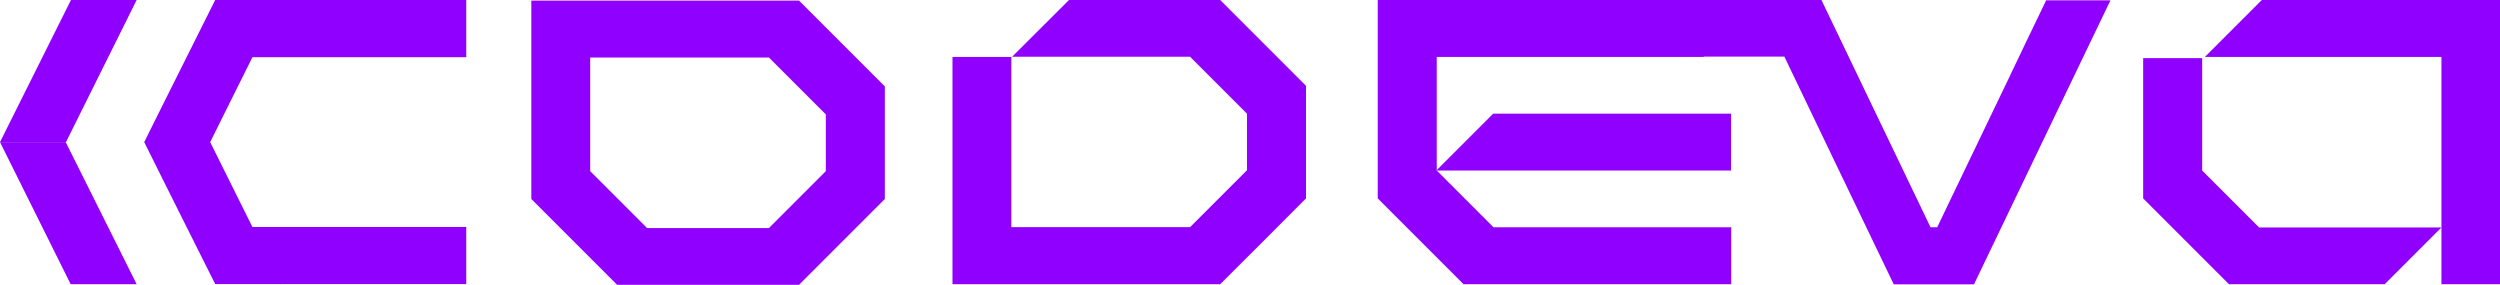 <?xml version="1.0" encoding="UTF-8"?>
<svg id="Réteg_2" xmlns="http://www.w3.org/2000/svg" viewBox="0 0 165.2 18.82">
  <defs>
    <style>
      .cls-1 {
        fill: #8f00ff;
      }
    </style>
  </defs>
  <g id="Layer_1">
    <g>
      <g>
        <polygon class="cls-1" points="4.36 9.39 0 9.39 4.69 0 9.03 0 4.36 9.39"/>
        <polygon class="cls-1" points="4.34 9.39 9.03 18.78 4.67 18.78 0 9.39 4.34 9.39"/>
      </g>
      <path class="cls-1" d="M35.11.05v13.1c2.21,2.21,3.46,3.46,5.67,5.67h12.02c2.21-2.21,3.46-3.46,5.67-5.67v-7.44c-2.21-2.21-3.46-3.46-5.67-5.67h-17.69ZM54.57,11.31c-1.47,1.47-2.29,2.29-3.76,3.76h-8.05c-1.47-1.47-2.29-2.29-3.76-3.76V3.8h11.81c1.47,1.47,2.29,2.29,3.76,3.76v3.74Z"/>
      <polygon class="cls-1" points="14.58 8 13.89 9.39 14.58 10.78 16.68 15 30.81 15 30.81 18.77 18.56 18.77 18.55 18.75 18.54 18.75 18.55 18.77 14.22 18.77 12.29 14.92 10.68 11.7 9.53 9.39 10.68 7.08 12.29 3.86 14.22 0 18.55 0 18.54 .02 18.55 .02 18.56 0 30.81 0 30.81 3.78 16.68 3.78 14.58 8"/>
      <path class="cls-1" d="M149.27,15.02c-1.47-1.47-2.29-2.29-3.75-3.75,0-2.52,0-3.07,0-3.07,0-.47,0-1.57,0-3.92v-.44h-3.9v9.27c2.21,2.21,3.45,3.45,5.67,5.67h10.29l.05-.05,3.7-3.7h0s-12.06,0-12.06,0Z"/>
      <polygon class="cls-1" points="149.46 0 145.7 3.76 161.33 3.76 161.33 15.02 161.33 15.03 161.33 18.78 165.2 18.78 165.2 0 149.46 0"/>
      <polygon class="cls-1" points="94.94 11.24 94.94 11.26 94.91 11.26 94.94 11.24"/>
      <polygon class="cls-1" points="94.94 11.24 94.94 11.26 94.94 11.27 114.39 11.27 114.39 7.51 98.67 7.51 94.94 11.24"/>
      <path class="cls-1" d="M135.22,0c-.26.54-.52,1.09-.8,1.66-.07.14-.13.28-.2.42-.11.24-.23.48-.35.72-.12.26-.25.52-.37.78-.19.39-.38.79-.57,1.19-.06.13-.13.27-.19.4-.19.41-.39.82-.59,1.23-.13.28-.27.55-.4.83-1.07,2.24-2.19,4.57-3.32,6.91l-.42.88h-.44c-2.57-5.34-5.15-10.72-7.21-15.02h-7.78s-21.54,0-21.54,0v4.2h0v8.91c2.21,2.21,3.45,3.45,5.67,5.67h17.68v-3.76h-15.7c-1.46-1.47-2.29-2.29-3.75-3.75h-.02s.02-.02.02-.02h0V3.76h.67s16.97,0,16.97,0v-.02h5.34s0,.01,0,.02c2,4.18,4.6,9.58,7.22,15.03h5.3c3.5-7.28,6.95-14.48,9.02-18.77h-4.23ZM94.94,11.27v.02h-.02l.02-.02ZM128.01,15.06h0l.42-.88-.42.88Z"/>
      <rect class="cls-1" x="114.39" y="15.02" width=".01" height="3.76"/>
      <polygon class="cls-1" points="94.94 11.27 94.94 11.29 94.91 11.29 94.94 11.27"/>
      <rect class="cls-1" x="94.91" y="11.26" width=".02" height="0"/>
      <path class="cls-1" d="M70.64,0l-3.76,3.75h11.76c1.47,1.47,2.29,2.29,3.76,3.76v3.74c-1.47,1.47-2.29,2.29-3.76,3.76h-11.81V3.76h-3.89v15.02h17.69c2.22-2.21,3.46-3.45,5.67-5.67v-7.44c-2.21-2.21-3.45-3.45-5.67-5.67h-9.98Z"/>
      <polygon class="cls-1" points="18.56 18.82 18.55 18.8 18.54 18.8 18.55 18.82 18.56 18.82"/>
      <polygon class="cls-1" points="18.56 18.82 18.55 18.8 18.54 18.8 18.55 18.82 18.56 18.82"/>
    </g>
  </g>
</svg>